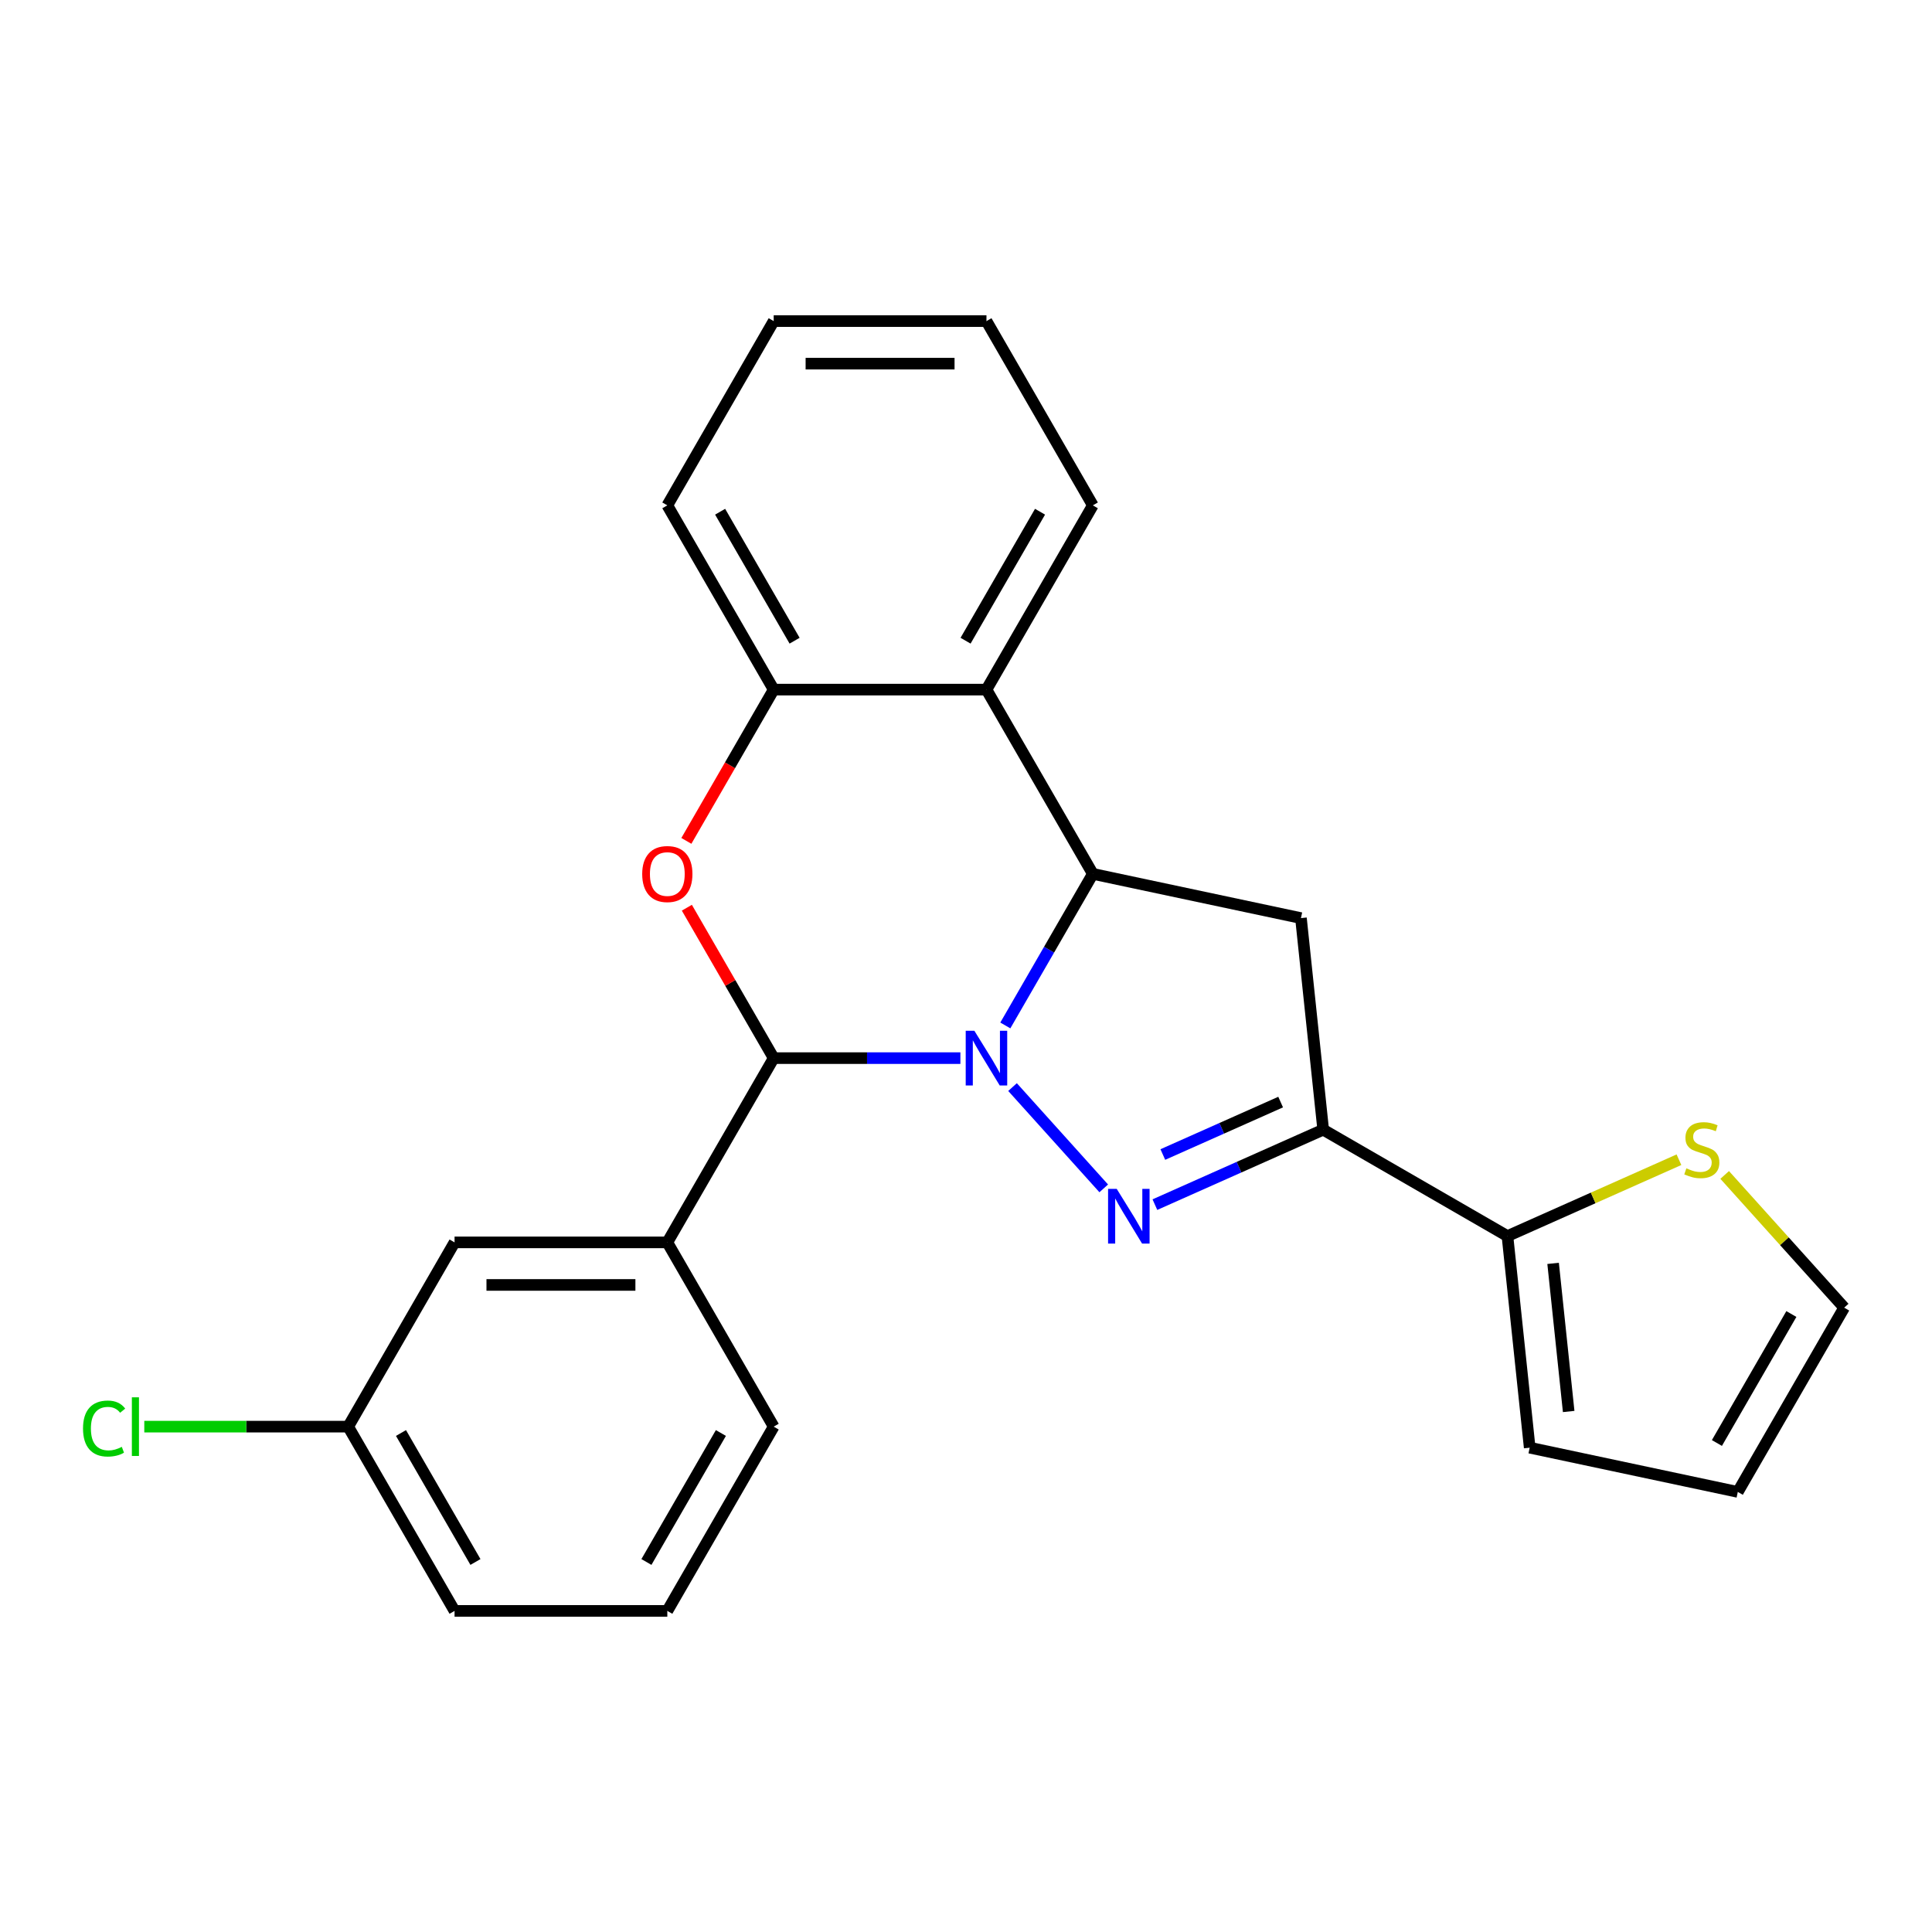 <?xml version='1.0' encoding='iso-8859-1'?>
<svg version='1.1' baseProfile='full'
              xmlns='http://www.w3.org/2000/svg'
                      xmlns:rdkit='http://www.rdkit.org/xml'
                      xmlns:xlink='http://www.w3.org/1999/xlink'
                  xml:space='preserve'
width='1000px' height='1000px' viewBox='0 0 1000 1000'>
<!-- END OF HEADER -->
<rect style='opacity:1.0;fill:#FFFFFF;stroke:none' width='1000' height='1000' x='0' y='0'> </rect>
<path class='bond-0' d='M 524.084,562.671 L 571.29,615.098' style='fill:none;fill-rule:evenodd;stroke:#0000FF;stroke-width:6px;stroke-linecap:butt;stroke-linejoin:miter;stroke-opacity:1' />
<path class='bond-1' d='M 520.356,530.772 L 543.004,491.543' style='fill:none;fill-rule:evenodd;stroke:#0000FF;stroke-width:6px;stroke-linecap:butt;stroke-linejoin:miter;stroke-opacity:1' />
<path class='bond-1' d='M 543.004,491.543 L 565.653,452.315' style='fill:none;fill-rule:evenodd;stroke:#000000;stroke-width:6px;stroke-linecap:butt;stroke-linejoin:miter;stroke-opacity:1' />
<path class='bond-2' d='M 497.098,547.685 L 448.782,547.685' style='fill:none;fill-rule:evenodd;stroke:#0000FF;stroke-width:6px;stroke-linecap:butt;stroke-linejoin:miter;stroke-opacity:1' />
<path class='bond-2' d='M 448.782,547.685 L 400.466,547.685' style='fill:none;fill-rule:evenodd;stroke:#000000;stroke-width:6px;stroke-linecap:butt;stroke-linejoin:miter;stroke-opacity:1' />
<path class='bond-3' d='M 597.772,623.517 L 641.327,604.124' style='fill:none;fill-rule:evenodd;stroke:#0000FF;stroke-width:6px;stroke-linecap:butt;stroke-linejoin:miter;stroke-opacity:1' />
<path class='bond-3' d='M 641.327,604.124 L 684.883,584.732' style='fill:none;fill-rule:evenodd;stroke:#000000;stroke-width:6px;stroke-linecap:butt;stroke-linejoin:miter;stroke-opacity:1' />
<path class='bond-3' d='M 601.88,597.578 L 632.369,584.004' style='fill:none;fill-rule:evenodd;stroke:#0000FF;stroke-width:6px;stroke-linecap:butt;stroke-linejoin:miter;stroke-opacity:1' />
<path class='bond-3' d='M 632.369,584.004 L 662.858,570.429' style='fill:none;fill-rule:evenodd;stroke:#000000;stroke-width:6px;stroke-linecap:butt;stroke-linejoin:miter;stroke-opacity:1' />
<path class='bond-5' d='M 565.653,452.315 L 673.371,475.211' style='fill:none;fill-rule:evenodd;stroke:#000000;stroke-width:6px;stroke-linecap:butt;stroke-linejoin:miter;stroke-opacity:1' />
<path class='bond-6' d='M 565.653,452.315 L 510.591,356.944' style='fill:none;fill-rule:evenodd;stroke:#000000;stroke-width:6px;stroke-linecap:butt;stroke-linejoin:miter;stroke-opacity:1' />
<path class='bond-4' d='M 400.466,547.685 L 377.99,508.757' style='fill:none;fill-rule:evenodd;stroke:#000000;stroke-width:6px;stroke-linecap:butt;stroke-linejoin:miter;stroke-opacity:1' />
<path class='bond-4' d='M 377.99,508.757 L 355.515,469.828' style='fill:none;fill-rule:evenodd;stroke:#FF0000;stroke-width:6px;stroke-linecap:butt;stroke-linejoin:miter;stroke-opacity:1' />
<path class='bond-9' d='M 400.466,547.685 L 345.403,643.056' style='fill:none;fill-rule:evenodd;stroke:#000000;stroke-width:6px;stroke-linecap:butt;stroke-linejoin:miter;stroke-opacity:1' />
<path class='bond-8' d='M 684.883,584.732 L 780.254,639.795' style='fill:none;fill-rule:evenodd;stroke:#000000;stroke-width:6px;stroke-linecap:butt;stroke-linejoin:miter;stroke-opacity:1' />
<path class='bond-24' d='M 684.883,584.732 L 673.371,475.211' style='fill:none;fill-rule:evenodd;stroke:#000000;stroke-width:6px;stroke-linecap:butt;stroke-linejoin:miter;stroke-opacity:1' />
<path class='bond-7' d='M 355.261,435.241 L 377.863,396.093' style='fill:none;fill-rule:evenodd;stroke:#FF0000;stroke-width:6px;stroke-linecap:butt;stroke-linejoin:miter;stroke-opacity:1' />
<path class='bond-7' d='M 377.863,396.093 L 400.466,356.944' style='fill:none;fill-rule:evenodd;stroke:#000000;stroke-width:6px;stroke-linecap:butt;stroke-linejoin:miter;stroke-opacity:1' />
<path class='bond-17' d='M 510.591,356.944 L 565.653,261.573' style='fill:none;fill-rule:evenodd;stroke:#000000;stroke-width:6px;stroke-linecap:butt;stroke-linejoin:miter;stroke-opacity:1' />
<path class='bond-17' d='M 499.776,331.626 L 538.32,264.866' style='fill:none;fill-rule:evenodd;stroke:#000000;stroke-width:6px;stroke-linecap:butt;stroke-linejoin:miter;stroke-opacity:1' />
<path class='bond-25' d='M 510.591,356.944 L 400.466,356.944' style='fill:none;fill-rule:evenodd;stroke:#000000;stroke-width:6px;stroke-linecap:butt;stroke-linejoin:miter;stroke-opacity:1' />
<path class='bond-19' d='M 400.466,356.944 L 345.403,261.573' style='fill:none;fill-rule:evenodd;stroke:#000000;stroke-width:6px;stroke-linecap:butt;stroke-linejoin:miter;stroke-opacity:1' />
<path class='bond-19' d='M 411.281,331.626 L 372.737,264.866' style='fill:none;fill-rule:evenodd;stroke:#000000;stroke-width:6px;stroke-linecap:butt;stroke-linejoin:miter;stroke-opacity:1' />
<path class='bond-10' d='M 780.254,639.795 L 824.639,620.033' style='fill:none;fill-rule:evenodd;stroke:#000000;stroke-width:6px;stroke-linecap:butt;stroke-linejoin:miter;stroke-opacity:1' />
<path class='bond-10' d='M 824.639,620.033 L 869.024,600.271' style='fill:none;fill-rule:evenodd;stroke:#CCCC00;stroke-width:6px;stroke-linecap:butt;stroke-linejoin:miter;stroke-opacity:1' />
<path class='bond-11' d='M 780.254,639.795 L 791.765,749.316' style='fill:none;fill-rule:evenodd;stroke:#000000;stroke-width:6px;stroke-linecap:butt;stroke-linejoin:miter;stroke-opacity:1' />
<path class='bond-11' d='M 803.885,653.921 L 811.942,730.586' style='fill:none;fill-rule:evenodd;stroke:#000000;stroke-width:6px;stroke-linecap:butt;stroke-linejoin:miter;stroke-opacity:1' />
<path class='bond-12' d='M 345.403,643.056 L 235.279,643.056' style='fill:none;fill-rule:evenodd;stroke:#000000;stroke-width:6px;stroke-linecap:butt;stroke-linejoin:miter;stroke-opacity:1' />
<path class='bond-12' d='M 328.885,665.081 L 251.797,665.081' style='fill:none;fill-rule:evenodd;stroke:#000000;stroke-width:6px;stroke-linecap:butt;stroke-linejoin:miter;stroke-opacity:1' />
<path class='bond-18' d='M 345.403,643.056 L 400.466,738.427' style='fill:none;fill-rule:evenodd;stroke:#000000;stroke-width:6px;stroke-linecap:butt;stroke-linejoin:miter;stroke-opacity:1' />
<path class='bond-13' d='M 892.691,608.145 L 923.618,642.493' style='fill:none;fill-rule:evenodd;stroke:#CCCC00;stroke-width:6px;stroke-linecap:butt;stroke-linejoin:miter;stroke-opacity:1' />
<path class='bond-13' d='M 923.618,642.493 L 954.545,676.842' style='fill:none;fill-rule:evenodd;stroke:#000000;stroke-width:6px;stroke-linecap:butt;stroke-linejoin:miter;stroke-opacity:1' />
<path class='bond-14' d='M 791.765,749.316 L 899.483,772.213' style='fill:none;fill-rule:evenodd;stroke:#000000;stroke-width:6px;stroke-linecap:butt;stroke-linejoin:miter;stroke-opacity:1' />
<path class='bond-15' d='M 235.279,643.056 L 180.216,738.427' style='fill:none;fill-rule:evenodd;stroke:#000000;stroke-width:6px;stroke-linecap:butt;stroke-linejoin:miter;stroke-opacity:1' />
<path class='bond-28' d='M 954.545,676.842 L 899.483,772.213' style='fill:none;fill-rule:evenodd;stroke:#000000;stroke-width:6px;stroke-linecap:butt;stroke-linejoin:miter;stroke-opacity:1' />
<path class='bond-28' d='M 927.212,680.135 L 888.668,746.894' style='fill:none;fill-rule:evenodd;stroke:#000000;stroke-width:6px;stroke-linecap:butt;stroke-linejoin:miter;stroke-opacity:1' />
<path class='bond-16' d='M 180.216,738.427 L 127.45,738.427' style='fill:none;fill-rule:evenodd;stroke:#000000;stroke-width:6px;stroke-linecap:butt;stroke-linejoin:miter;stroke-opacity:1' />
<path class='bond-16' d='M 127.45,738.427 L 74.685,738.427' style='fill:none;fill-rule:evenodd;stroke:#00CC00;stroke-width:6px;stroke-linecap:butt;stroke-linejoin:miter;stroke-opacity:1' />
<path class='bond-26' d='M 180.216,738.427 L 235.279,833.798' style='fill:none;fill-rule:evenodd;stroke:#000000;stroke-width:6px;stroke-linecap:butt;stroke-linejoin:miter;stroke-opacity:1' />
<path class='bond-26' d='M 207.55,741.72 L 246.093,808.48' style='fill:none;fill-rule:evenodd;stroke:#000000;stroke-width:6px;stroke-linecap:butt;stroke-linejoin:miter;stroke-opacity:1' />
<path class='bond-22' d='M 565.653,261.573 L 510.591,166.202' style='fill:none;fill-rule:evenodd;stroke:#000000;stroke-width:6px;stroke-linecap:butt;stroke-linejoin:miter;stroke-opacity:1' />
<path class='bond-20' d='M 400.466,738.427 L 345.403,833.798' style='fill:none;fill-rule:evenodd;stroke:#000000;stroke-width:6px;stroke-linecap:butt;stroke-linejoin:miter;stroke-opacity:1' />
<path class='bond-20' d='M 373.132,741.72 L 334.589,808.48' style='fill:none;fill-rule:evenodd;stroke:#000000;stroke-width:6px;stroke-linecap:butt;stroke-linejoin:miter;stroke-opacity:1' />
<path class='bond-23' d='M 345.403,261.573 L 400.466,166.202' style='fill:none;fill-rule:evenodd;stroke:#000000;stroke-width:6px;stroke-linecap:butt;stroke-linejoin:miter;stroke-opacity:1' />
<path class='bond-21' d='M 345.403,833.798 L 235.279,833.798' style='fill:none;fill-rule:evenodd;stroke:#000000;stroke-width:6px;stroke-linecap:butt;stroke-linejoin:miter;stroke-opacity:1' />
<path class='bond-27' d='M 510.591,166.202 L 400.466,166.202' style='fill:none;fill-rule:evenodd;stroke:#000000;stroke-width:6px;stroke-linecap:butt;stroke-linejoin:miter;stroke-opacity:1' />
<path class='bond-27' d='M 494.072,188.227 L 416.985,188.227' style='fill:none;fill-rule:evenodd;stroke:#000000;stroke-width:6px;stroke-linecap:butt;stroke-linejoin:miter;stroke-opacity:1' />
<path  class='atom-0' d='M 504.331 533.525
L 513.611 548.525
Q 514.531 550.005, 516.011 552.685
Q 517.491 555.365, 517.571 555.525
L 517.571 533.525
L 521.331 533.525
L 521.331 561.845
L 517.451 561.845
L 507.491 545.445
Q 506.331 543.525, 505.091 541.325
Q 503.891 539.125, 503.531 538.445
L 503.531 561.845
L 499.851 561.845
L 499.851 533.525
L 504.331 533.525
' fill='#0000FF'/>
<path  class='atom-1' d='M 578.019 615.364
L 587.299 630.364
Q 588.219 631.844, 589.699 634.524
Q 591.179 637.204, 591.259 637.364
L 591.259 615.364
L 595.019 615.364
L 595.019 643.684
L 591.139 643.684
L 581.179 627.284
Q 580.019 625.364, 578.779 623.164
Q 577.579 620.964, 577.219 620.284
L 577.219 643.684
L 573.539 643.684
L 573.539 615.364
L 578.019 615.364
' fill='#0000FF'/>
<path  class='atom-5' d='M 332.403 452.395
Q 332.403 445.595, 335.763 441.795
Q 339.123 437.995, 345.403 437.995
Q 351.683 437.995, 355.043 441.795
Q 358.403 445.595, 358.403 452.395
Q 358.403 459.275, 355.003 463.195
Q 351.603 467.075, 345.403 467.075
Q 339.163 467.075, 335.763 463.195
Q 332.403 459.315, 332.403 452.395
M 345.403 463.875
Q 349.723 463.875, 352.043 460.995
Q 354.403 458.075, 354.403 452.395
Q 354.403 446.835, 352.043 444.035
Q 349.723 441.195, 345.403 441.195
Q 341.083 441.195, 338.723 443.995
Q 336.403 446.795, 336.403 452.395
Q 336.403 458.115, 338.723 460.995
Q 341.083 463.875, 345.403 463.875
' fill='#FF0000'/>
<path  class='atom-11' d='M 872.858 604.723
Q 873.178 604.843, 874.498 605.403
Q 875.818 605.963, 877.258 606.323
Q 878.738 606.643, 880.178 606.643
Q 882.858 606.643, 884.418 605.363
Q 885.978 604.043, 885.978 601.763
Q 885.978 600.203, 885.178 599.243
Q 884.418 598.283, 883.218 597.763
Q 882.018 597.243, 880.018 596.643
Q 877.498 595.883, 875.978 595.163
Q 874.498 594.443, 873.418 592.923
Q 872.378 591.403, 872.378 588.843
Q 872.378 585.283, 874.778 583.083
Q 877.218 580.883, 882.018 580.883
Q 885.298 580.883, 889.018 582.443
L 888.098 585.523
Q 884.698 584.123, 882.138 584.123
Q 879.378 584.123, 877.858 585.283
Q 876.338 586.403, 876.378 588.363
Q 876.378 589.883, 877.138 590.803
Q 877.938 591.723, 879.058 592.243
Q 880.218 592.763, 882.138 593.363
Q 884.698 594.163, 886.218 594.963
Q 887.738 595.763, 888.818 597.403
Q 889.938 599.003, 889.938 601.763
Q 889.938 605.683, 887.298 607.803
Q 884.698 609.883, 880.338 609.883
Q 877.818 609.883, 875.898 609.323
Q 874.018 608.803, 871.778 607.883
L 872.858 604.723
' fill='#CCCC00'/>
<path  class='atom-17' d='M 42.971 739.407
Q 42.971 732.367, 46.251 728.687
Q 49.571 724.967, 55.851 724.967
Q 61.691 724.967, 64.811 729.087
L 62.171 731.247
Q 59.891 728.247, 55.851 728.247
Q 51.571 728.247, 49.291 731.127
Q 47.051 733.967, 47.051 739.407
Q 47.051 745.007, 49.371 747.887
Q 51.731 750.767, 56.291 750.767
Q 59.411 750.767, 63.051 748.887
L 64.171 751.887
Q 62.691 752.847, 60.451 753.407
Q 58.211 753.967, 55.731 753.967
Q 49.571 753.967, 46.251 750.207
Q 42.971 746.447, 42.971 739.407
' fill='#00CC00'/>
<path  class='atom-17' d='M 68.251 723.247
L 71.931 723.247
L 71.931 753.607
L 68.251 753.607
L 68.251 723.247
' fill='#00CC00'/>
</svg>

